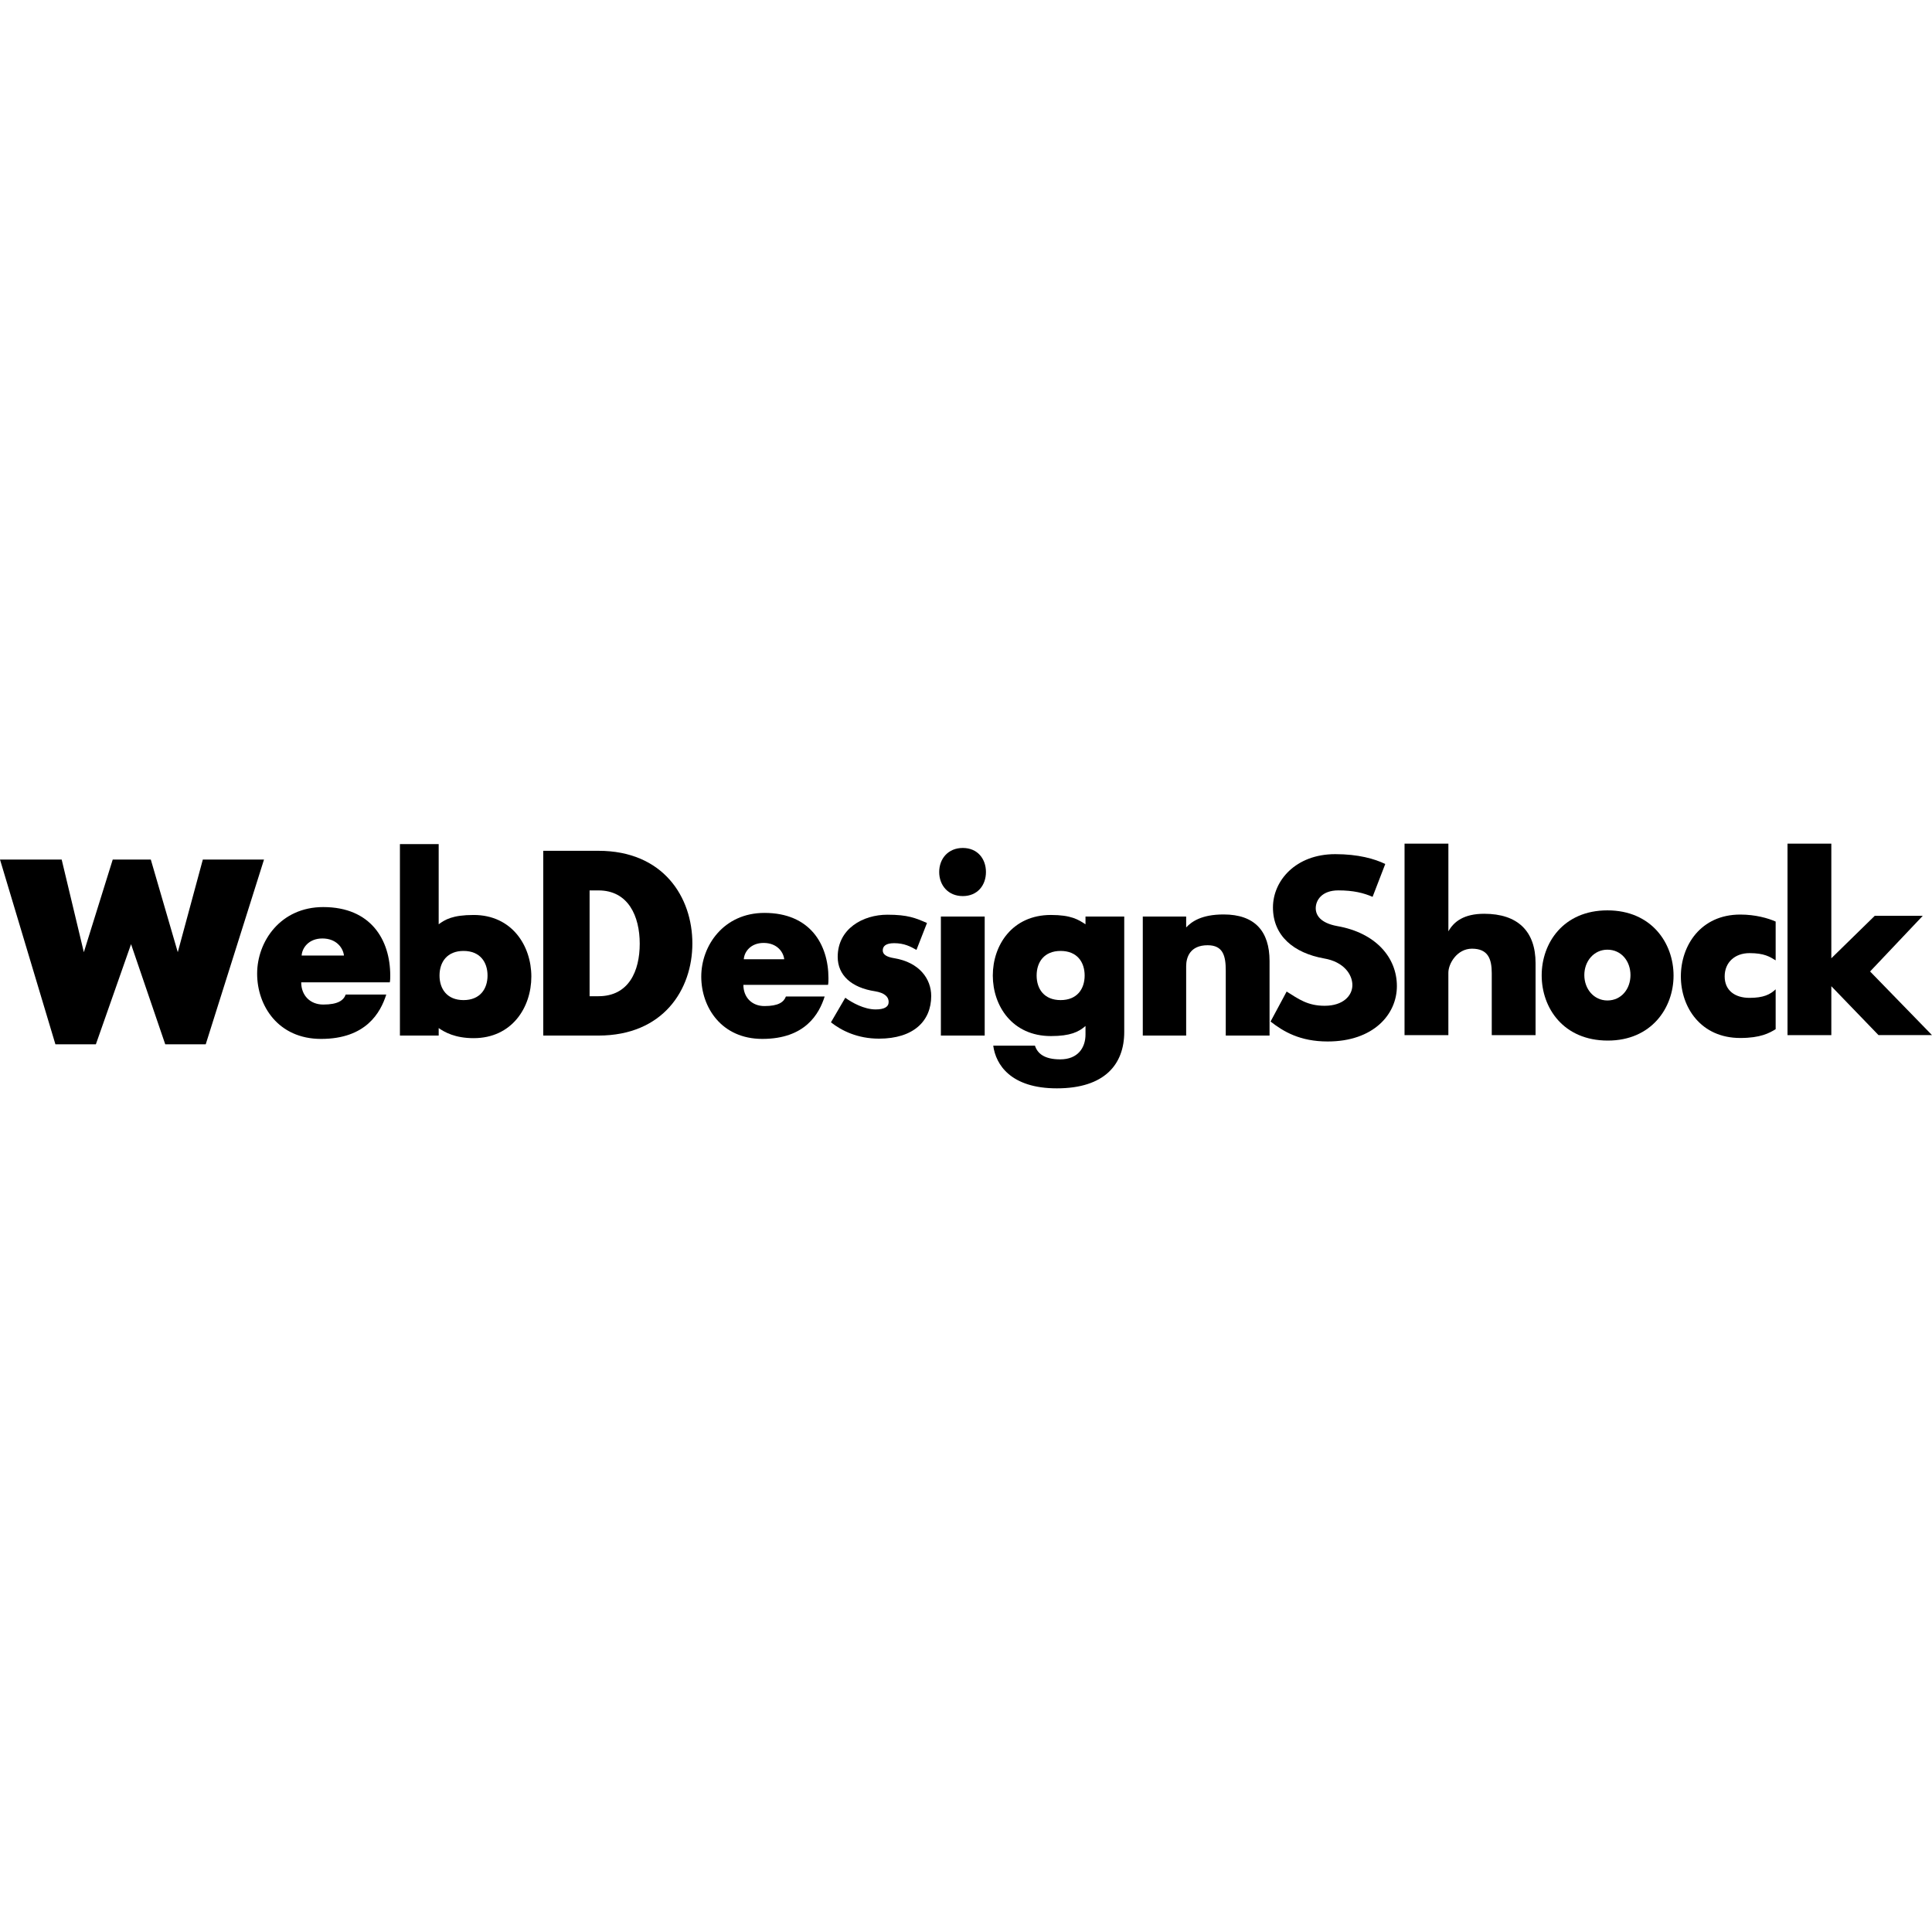 <?xml version="1.0" encoding="iso-8859-1"?>
<!-- Generator: Adobe Illustrator 16.0.0, SVG Export Plug-In . SVG Version: 6.00 Build 0)  -->
<!DOCTYPE svg PUBLIC "-//W3C//DTD SVG 1.1//EN" "http://www.w3.org/Graphics/SVG/1.1/DTD/svg11.dtd">
<svg version="1.1" id="Capa_1" xmlns="http://www.w3.org/2000/svg" xmlns:xlink="http://www.w3.org/1999/xlink" x="0px" y="0px"
	 width="505.703px" height="505.703px" viewBox="0 0 505.703 505.703" style="enable-background:new 0 0 505.703 505.703;"
	 xml:space="preserve">
<g>
	<g>
		<path d="M29.507,224.992h9.966l7.061,24.249l6.556-24.249h16.014l-15.256,48.356H43.253l-8.95-26.209l-9.207,26.209H14.504
			L0,224.992h16.143l5.803,24.249L29.507,224.992z"/>
		<path d="M84.613,262.942c3.804,0,5.303-1.064,5.883-2.625h10.612c-1.5,4.744-5.306,11.619-17.074,11.619
			c-11.188,0-16.728-8.646-16.728-17.072c0-8.438,6.114-17.438,17.307-17.438c12.455,0,17.534,8.573,17.534,17.93
			c0,0.568,0,1.207-0.117,1.771H78.842C78.84,260.524,81.149,262.942,84.613,262.942z M84.379,245.646
			c-3.573,0-5.309,2.479-5.422,4.465h11.076C89.8,248.123,88.074,245.646,84.379,245.646z"/>
		<path d="M139.079,255.622c0,8.057-5.07,16.117-15.104,16.117c-4.853,0-7.605-1.562-9.149-2.641v1.961H104.68v-50.12h10.146v20.995
			c1.649-1.223,3.637-2.44,9.149-2.44C134.007,239.496,139.079,247.553,139.079,255.622z M121.329,261.776
			c4.3,0,6.284-2.908,6.284-6.434c0-3.524-1.984-6.434-6.284-6.434c-4.299,0-6.283,2.91-6.283,6.434
			C115.045,258.868,117.03,261.776,121.329,261.776z"/>
		<path d="M156.643,271.06h-14.444v-48.361h14.444c16.979,0,24.585,12.131,24.585,24.253
			C181.229,258.997,173.623,271.06,156.643,271.06z M156.643,260.761c7.938,0,10.806-6.57,10.806-13.748
			c0-7.18-2.979-13.947-10.806-13.947h-2.317v27.695H156.643z"/>
		<path d="M200.094,263.337c3.637,0,5.071-1.016,5.619-2.508h10.146c-1.438,4.539-5.072,11.105-16.318,11.105
			c-10.694,0-15.986-8.268-15.986-16.314c0-8.068,5.845-16.667,16.539-16.667c11.904,0,16.756,8.194,16.756,17.136
			c0,0.538,0,1.146-0.109,1.692H194.58C194.58,261.038,196.786,263.337,200.094,263.337z M199.873,246.814
			c-3.417,0-5.069,2.366-5.182,4.268h10.583C205.057,249.181,203.401,246.814,199.873,246.814z"/>
		<path d="M234.04,246.879c-2.203,0-2.978,0.81-2.978,1.895c0,1.016,0.883,1.691,2.978,2.031c6.612,1.085,9.704,5.417,9.704,9.894
			c0,6.567-4.635,11.17-13.67,11.17c-5.624,0-9.815-2.099-12.573-4.271l3.752-6.435c1.764,1.293,4.963,3.056,7.938,3.056
			c2.204,0,3.417-0.613,3.417-1.97c0-1.354-1.104-2.37-3.526-2.774c-6.285-0.944-9.812-4.271-9.812-9.012
			c0-7.378,6.612-11.036,13.007-11.036c5.402,0,7.388,0.883,10.365,2.168l-2.757,7.041
			C238.34,247.76,236.689,246.879,234.04,246.879z"/>
		<path d="M252.011,234.551c-3.857,0-6.175-2.848-6.175-6.3c0-3.457,2.314-6.297,6.175-6.297c3.859,0,6.062,2.84,6.062,6.297
			C258.077,231.705,255.874,234.551,252.011,234.551z M257.746,271.06h-11.47v-31.153h11.47V271.06z"/>
		<path d="M275.081,271.192c-10.139,0-15.214-7.926-15.214-15.85c0-7.925,5.075-15.85,15.214-15.85c5.302,0,7.17,1.219,9.05,2.44
			v-2.03h10.14v30.202c0,8.537-5.181,14.771-17.64,14.771c-12.019,0-15.988-6.164-16.649-11.178h10.916
			c0.659,2.029,2.426,3.592,6.616,3.592c4.629,0,6.617-3.055,6.617-6.502v-2.234C282.36,270.106,280.156,271.192,275.081,271.192z
			 M277.62,261.776c4.302,0,6.287-2.908,6.287-6.434c0-3.524-1.985-6.434-6.287-6.434c-4.299,0-6.28,2.91-6.28,6.434
			C271.338,258.868,273.321,261.776,277.62,261.776z"/>
		<path d="M299.126,239.906h11.354v2.843c1.433-1.49,3.966-3.39,9.813-3.39c8.152,0,12.014,4.405,12.014,12.193v19.507h-11.463
			v-17.002c0-3.792-0.665-6.64-4.742-6.64c-4.632,0-5.622,3.188-5.622,5.485v18.154h-11.354V239.906z"/>
		<path d="M350.305,233.059c-4.298,0-5.909,2.569-5.909,4.672c0,1.761,1.162,3.862,5.641,4.675
			c10.038,1.761,15.599,8.193,15.599,15.711c0,7.446-6.188,14.491-18.104,14.491c-7.255,0-11.559-2.567-14.963-5.217l4.212-7.854
			c3.137,1.967,5.465,3.727,9.949,3.727c4.838,0,7.256-2.643,7.256-5.416c0-2.777-2.237-6.104-7.438-6.979
			c-7.886-1.421-13.351-5.894-13.351-13.341c0-6.976,5.916-13.954,16.31-13.954c6.004,0,10.307,1.222,13.086,2.577l-3.316,8.6
			C356.939,233.734,354.252,233.059,350.305,233.059z"/>
		<path d="M367.643,220.827h11.473v22.956c1.434-2.569,4.076-4.601,9.37-4.601c8.82,0,13.451,4.601,13.451,12.932v18.83h-11.468
			v-16.186c0-3.792-0.991-6.439-5.186-6.439c-3.854,0-6.172,3.862-6.172,6.301v16.323h-11.473L367.643,220.827L367.643,220.827z"/>
		<path d="M420.85,272.372c-11.625,0-17.313-8.537-17.313-17.074c0-8.472,5.688-17.009,17.203-17.009
			c11.504,0,17.315,8.537,17.315,17.076C438.055,263.835,432.243,272.372,420.85,272.372z M420.739,261.874
			c3.646,0,6.039-3.01,6.039-6.648c0-3.642-2.396-6.646-6.039-6.646c-3.533,0-6.041,3.006-6.041,6.646
			C414.698,258.866,417.206,261.874,420.739,261.874z"/>
		<path d="M457.942,261.192c3.639,0,5.404-0.879,6.838-2.236v10.436c-1.655,1.016-3.972,2.303-9.262,2.303
			c-10.364,0-15.55-8.062-15.55-16.119c0-8.062,5.186-16.188,15.55-16.188c3.967,0,7.274,0.948,9.262,1.831v10.154
			c-1.543-0.944-2.979-1.891-6.838-1.891c-3.857,0-6.508,2.437-6.508,6.093C451.435,259.228,454.081,261.192,457.942,261.192z"/>
		<path d="M490.713,239.721h12.569l-13.786,14.562l16.207,16.659h-14l-12.351-12.797v12.799h-11.466v-50.117h11.466v30.002
			L490.713,239.721z"/>
	</g>
</g>
<g>
</g>
<g>
</g>
<g>
</g>
<g>
</g>
<g>
</g>
<g>
</g>
<g>
</g>
<g>
</g>
<g>
</g>
<g>
</g>
<g>
</g>
<g>
</g>
<g>
</g>
<g>
</g>
<g>
</g>
</svg>

